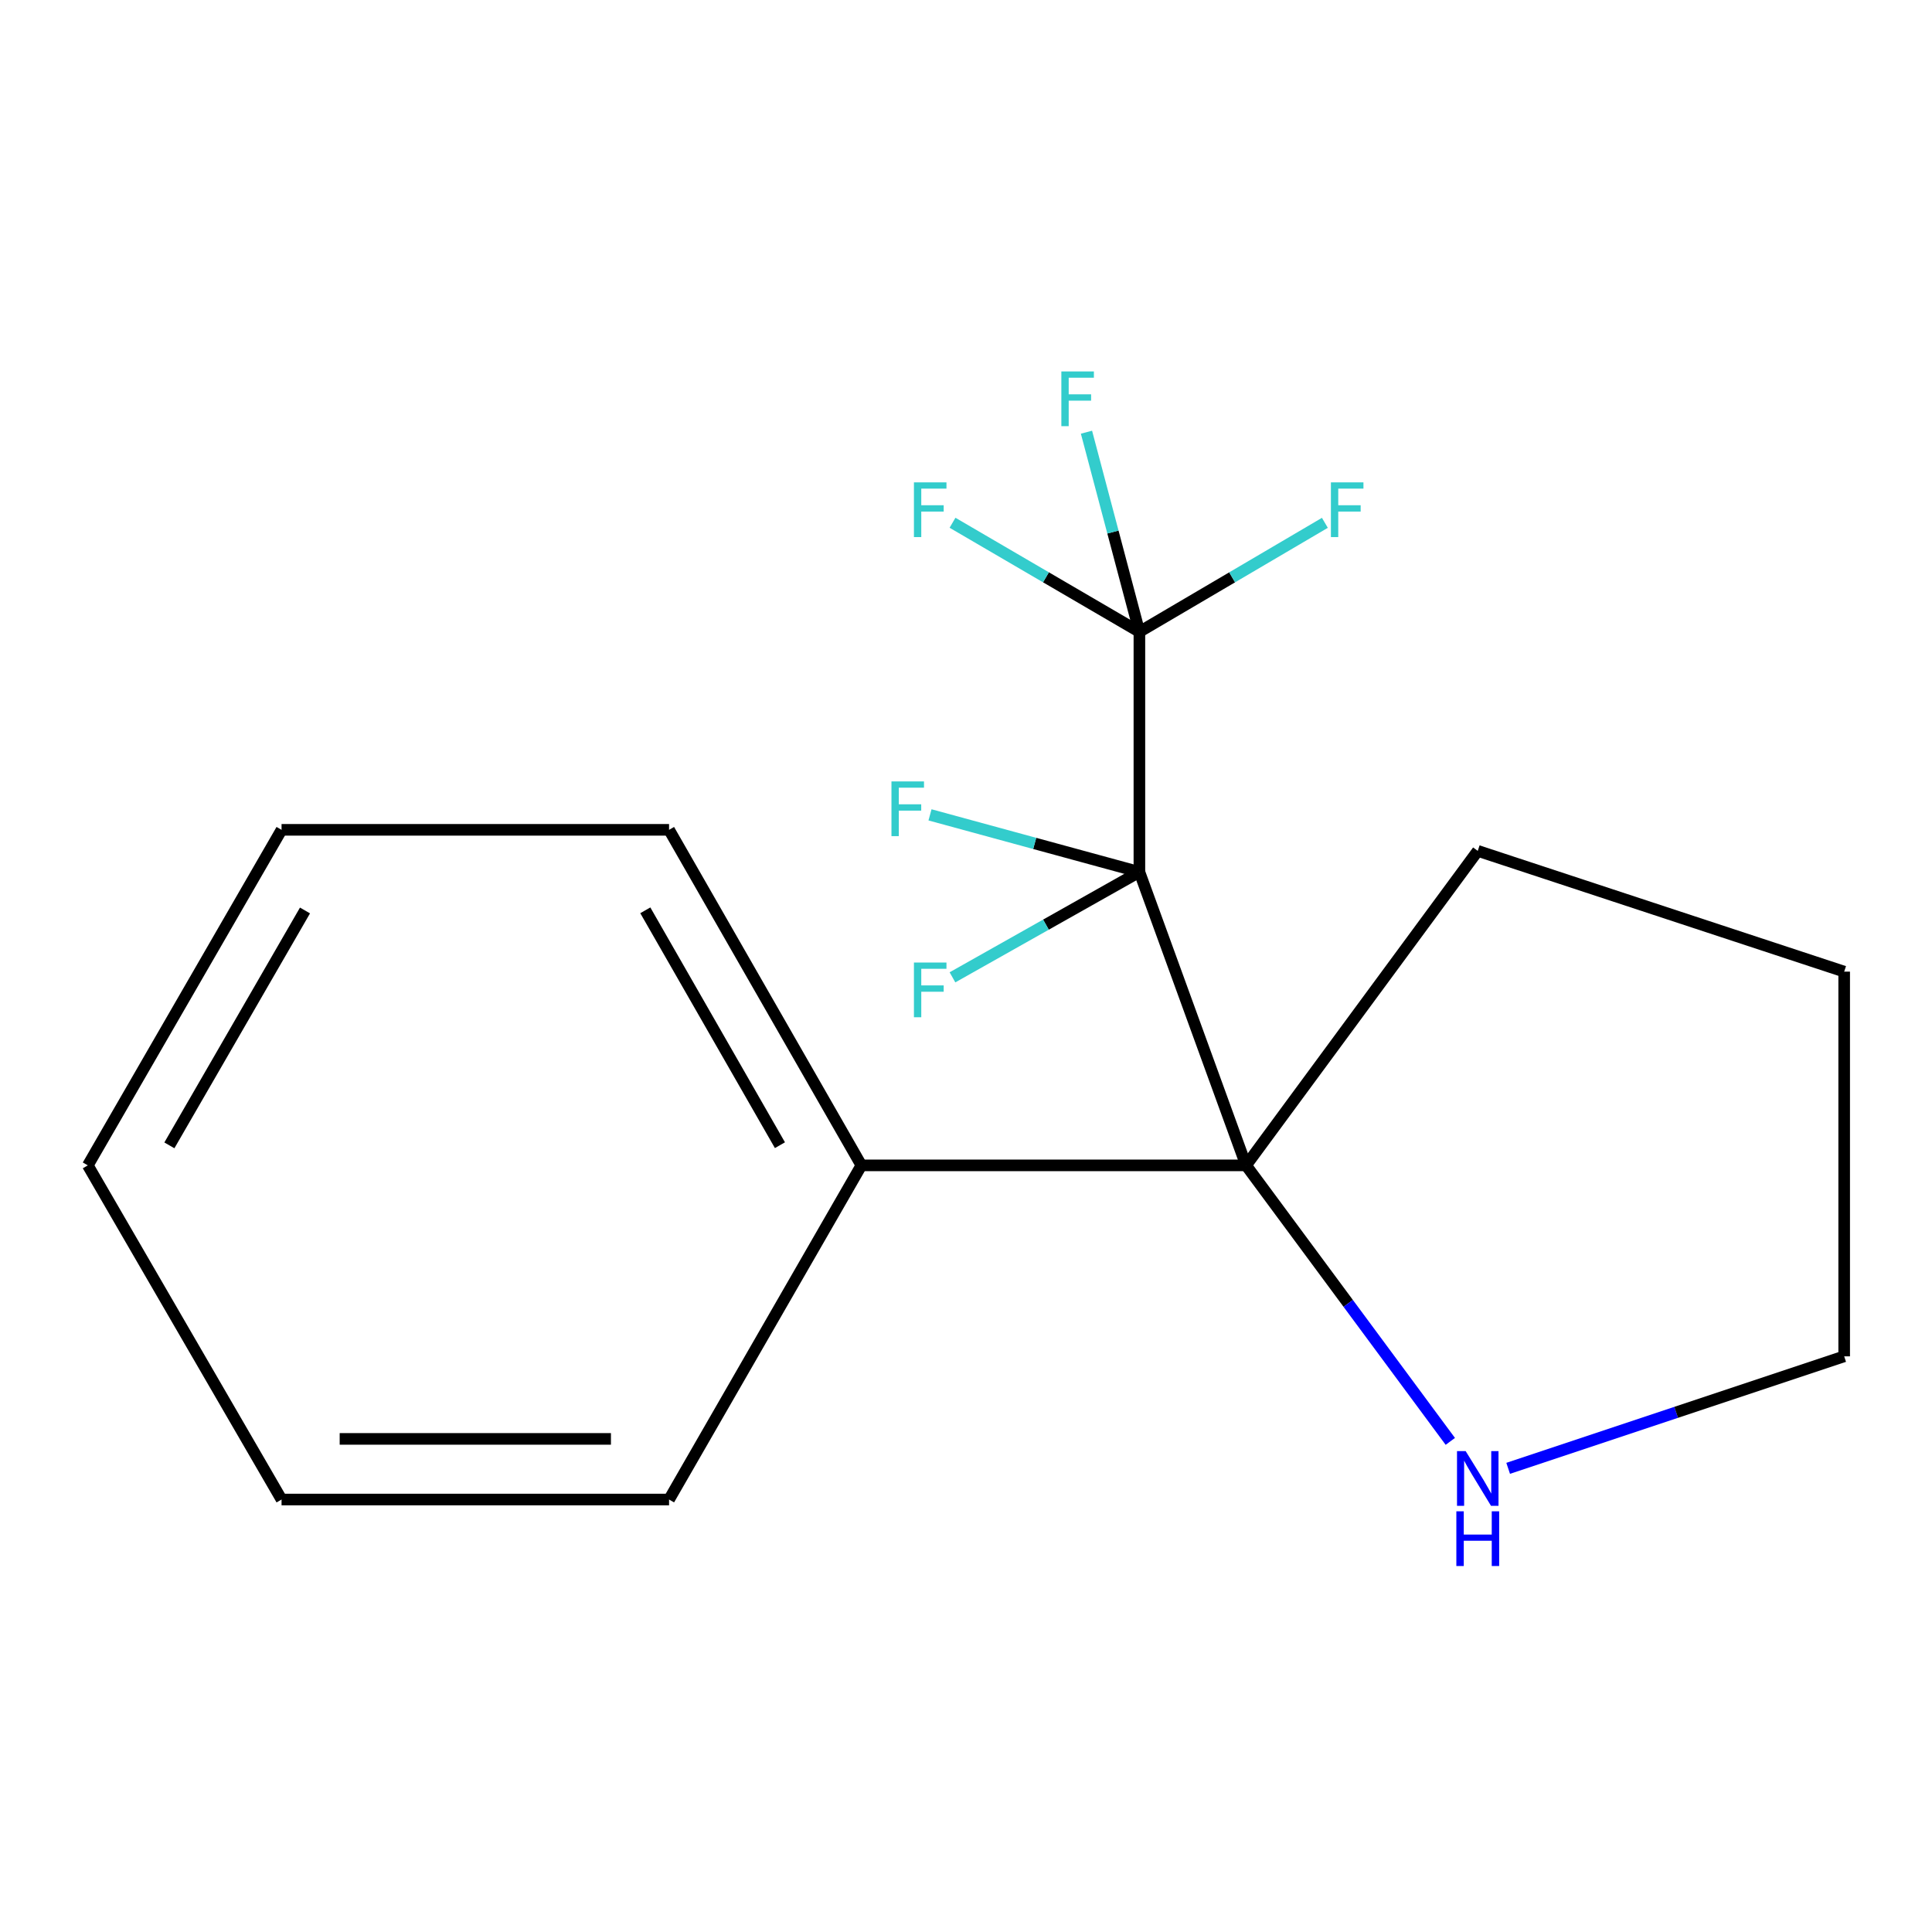 <?xml version='1.0' encoding='iso-8859-1'?>
<svg version='1.1' baseProfile='full'
              xmlns='http://www.w3.org/2000/svg'
                      xmlns:rdkit='http://www.rdkit.org/xml'
                      xmlns:xlink='http://www.w3.org/1999/xlink'
                  xml:space='preserve'
width='1000px' height='1000px' viewBox='0 0 1000 1000'>
<!-- END OF HEADER -->
<rect style='opacity:1.0;fill:#FFFFFF;stroke:none' width='1000' height='1000' x='0' y='0'> </rect>
<path class='bond-0' d='M 589.748,451.33 L 644.978,603.194' style='fill:none;fill-rule:evenodd;stroke:#000000;stroke-width:6px;stroke-linecap:butt;stroke-linejoin:miter;stroke-opacity:1' />
<path class='bond-1' d='M 589.748,451.33 L 589.748,327.046' style='fill:none;fill-rule:evenodd;stroke:#000000;stroke-width:6px;stroke-linecap:butt;stroke-linejoin:miter;stroke-opacity:1' />
<path class='bond-3' d='M 589.748,451.33 L 541.372,478.599' style='fill:none;fill-rule:evenodd;stroke:#000000;stroke-width:6px;stroke-linecap:butt;stroke-linejoin:miter;stroke-opacity:1' />
<path class='bond-3' d='M 541.372,478.599 L 492.996,505.867' style='fill:none;fill-rule:evenodd;stroke:#33CCCC;stroke-width:6px;stroke-linecap:butt;stroke-linejoin:miter;stroke-opacity:1' />
<path class='bond-4' d='M 589.748,451.33 L 535.558,436.55' style='fill:none;fill-rule:evenodd;stroke:#000000;stroke-width:6px;stroke-linecap:butt;stroke-linejoin:miter;stroke-opacity:1' />
<path class='bond-4' d='M 535.558,436.55 L 481.367,421.769' style='fill:none;fill-rule:evenodd;stroke:#33CCCC;stroke-width:6px;stroke-linecap:butt;stroke-linejoin:miter;stroke-opacity:1' />
<path class='bond-2' d='M 644.978,603.194 L 697.829,674.625' style='fill:none;fill-rule:evenodd;stroke:#000000;stroke-width:6px;stroke-linecap:butt;stroke-linejoin:miter;stroke-opacity:1' />
<path class='bond-2' d='M 697.829,674.625 L 750.68,746.057' style='fill:none;fill-rule:evenodd;stroke:#0000FF;stroke-width:6px;stroke-linecap:butt;stroke-linejoin:miter;stroke-opacity:1' />
<path class='bond-5' d='M 644.978,603.194 L 445.851,603.194' style='fill:none;fill-rule:evenodd;stroke:#000000;stroke-width:6px;stroke-linecap:butt;stroke-linejoin:miter;stroke-opacity:1' />
<path class='bond-9' d='M 644.978,603.194 L 764.886,440.417' style='fill:none;fill-rule:evenodd;stroke:#000000;stroke-width:6px;stroke-linecap:butt;stroke-linejoin:miter;stroke-opacity:1' />
<path class='bond-6' d='M 589.748,327.046 L 576.052,275.375' style='fill:none;fill-rule:evenodd;stroke:#000000;stroke-width:6px;stroke-linecap:butt;stroke-linejoin:miter;stroke-opacity:1' />
<path class='bond-6' d='M 576.052,275.375 L 562.355,223.703' style='fill:none;fill-rule:evenodd;stroke:#33CCCC;stroke-width:6px;stroke-linecap:butt;stroke-linejoin:miter;stroke-opacity:1' />
<path class='bond-7' d='M 589.748,327.046 L 541.385,298.812' style='fill:none;fill-rule:evenodd;stroke:#000000;stroke-width:6px;stroke-linecap:butt;stroke-linejoin:miter;stroke-opacity:1' />
<path class='bond-7' d='M 541.385,298.812 L 493.023,270.578' style='fill:none;fill-rule:evenodd;stroke:#33CCCC;stroke-width:6px;stroke-linecap:butt;stroke-linejoin:miter;stroke-opacity:1' />
<path class='bond-8' d='M 589.748,327.046 L 637.752,298.83' style='fill:none;fill-rule:evenodd;stroke:#000000;stroke-width:6px;stroke-linecap:butt;stroke-linejoin:miter;stroke-opacity:1' />
<path class='bond-8' d='M 637.752,298.83 L 685.757,270.614' style='fill:none;fill-rule:evenodd;stroke:#33CCCC;stroke-width:6px;stroke-linecap:butt;stroke-linejoin:miter;stroke-opacity:1' />
<path class='bond-10' d='M 780.624,760.011 L 867.585,731.027' style='fill:none;fill-rule:evenodd;stroke:#0000FF;stroke-width:6px;stroke-linecap:butt;stroke-linejoin:miter;stroke-opacity:1' />
<path class='bond-10' d='M 867.585,731.027 L 954.545,702.042' style='fill:none;fill-rule:evenodd;stroke:#000000;stroke-width:6px;stroke-linecap:butt;stroke-linejoin:miter;stroke-opacity:1' />
<path class='bond-11' d='M 445.851,603.194 L 346.306,429.521' style='fill:none;fill-rule:evenodd;stroke:#000000;stroke-width:6px;stroke-linecap:butt;stroke-linejoin:miter;stroke-opacity:1' />
<path class='bond-11' d='M 403.694,592.748 L 334.012,471.177' style='fill:none;fill-rule:evenodd;stroke:#000000;stroke-width:6px;stroke-linecap:butt;stroke-linejoin:miter;stroke-opacity:1' />
<path class='bond-12' d='M 445.851,603.194 L 346.306,776.153' style='fill:none;fill-rule:evenodd;stroke:#000000;stroke-width:6px;stroke-linecap:butt;stroke-linejoin:miter;stroke-opacity:1' />
<path class='bond-13' d='M 764.886,440.417 L 954.545,502.916' style='fill:none;fill-rule:evenodd;stroke:#000000;stroke-width:6px;stroke-linecap:butt;stroke-linejoin:miter;stroke-opacity:1' />
<path class='bond-17' d='M 954.545,702.042 L 954.545,502.916' style='fill:none;fill-rule:evenodd;stroke:#000000;stroke-width:6px;stroke-linecap:butt;stroke-linejoin:miter;stroke-opacity:1' />
<path class='bond-15' d='M 346.306,429.521 L 145.732,429.521' style='fill:none;fill-rule:evenodd;stroke:#000000;stroke-width:6px;stroke-linecap:butt;stroke-linejoin:miter;stroke-opacity:1' />
<path class='bond-14' d='M 346.306,776.153 L 145.732,776.153' style='fill:none;fill-rule:evenodd;stroke:#000000;stroke-width:6px;stroke-linecap:butt;stroke-linejoin:miter;stroke-opacity:1' />
<path class='bond-14' d='M 316.22,744.772 L 175.818,744.772' style='fill:none;fill-rule:evenodd;stroke:#000000;stroke-width:6px;stroke-linecap:butt;stroke-linejoin:miter;stroke-opacity:1' />
<path class='bond-16' d='M 145.732,776.153 L 45.455,603.194' style='fill:none;fill-rule:evenodd;stroke:#000000;stroke-width:6px;stroke-linecap:butt;stroke-linejoin:miter;stroke-opacity:1' />
<path class='bond-18' d='M 145.732,429.521 L 45.455,603.194' style='fill:none;fill-rule:evenodd;stroke:#000000;stroke-width:6px;stroke-linecap:butt;stroke-linejoin:miter;stroke-opacity:1' />
<path class='bond-18' d='M 157.866,471.263 L 87.672,592.834' style='fill:none;fill-rule:evenodd;stroke:#000000;stroke-width:6px;stroke-linecap:butt;stroke-linejoin:miter;stroke-opacity:1' />
<path  class='atom-3' d='M 758.626 751.097
L 767.906 766.097
Q 768.826 767.577, 770.306 770.257
Q 771.786 772.937, 771.866 773.097
L 771.866 751.097
L 775.626 751.097
L 775.626 779.417
L 771.746 779.417
L 761.786 763.017
Q 760.626 761.097, 759.386 758.897
Q 758.186 756.697, 757.826 756.017
L 757.826 779.417
L 754.146 779.417
L 754.146 751.097
L 758.626 751.097
' fill='#0000FF'/>
<path  class='atom-3' d='M 753.806 782.249
L 757.646 782.249
L 757.646 794.289
L 772.126 794.289
L 772.126 782.249
L 775.966 782.249
L 775.966 810.569
L 772.126 810.569
L 772.126 797.489
L 757.646 797.489
L 757.646 810.569
L 753.806 810.569
L 753.806 782.249
' fill='#0000FF'/>
<path  class='atom-4' d='M 473.048 498.205
L 489.888 498.205
L 489.888 501.445
L 476.848 501.445
L 476.848 510.045
L 488.448 510.045
L 488.448 513.325
L 476.848 513.325
L 476.848 526.525
L 473.048 526.525
L 473.048 498.205
' fill='#33CCCC'/>
<path  class='atom-5' d='M 461.42 404.465
L 478.26 404.465
L 478.26 407.705
L 465.22 407.705
L 465.22 416.305
L 476.82 416.305
L 476.82 419.585
L 465.22 419.585
L 465.22 432.785
L 461.42 432.785
L 461.42 404.465
' fill='#33CCCC'/>
<path  class='atom-7' d='M 549.355 192.263
L 566.195 192.263
L 566.195 195.503
L 553.155 195.503
L 553.155 204.103
L 564.755 204.103
L 564.755 207.383
L 553.155 207.383
L 553.155 220.583
L 549.355 220.583
L 549.355 192.263
' fill='#33CCCC'/>
<path  class='atom-8' d='M 473.048 249.672
L 489.888 249.672
L 489.888 252.912
L 476.848 252.912
L 476.848 261.512
L 488.448 261.512
L 488.448 264.792
L 476.848 264.792
L 476.848 277.992
L 473.048 277.992
L 473.048 249.672
' fill='#33CCCC'/>
<path  class='atom-9' d='M 688.876 249.672
L 705.716 249.672
L 705.716 252.912
L 692.676 252.912
L 692.676 261.512
L 704.276 261.512
L 704.276 264.792
L 692.676 264.792
L 692.676 277.992
L 688.876 277.992
L 688.876 249.672
' fill='#33CCCC'/>
</svg>
